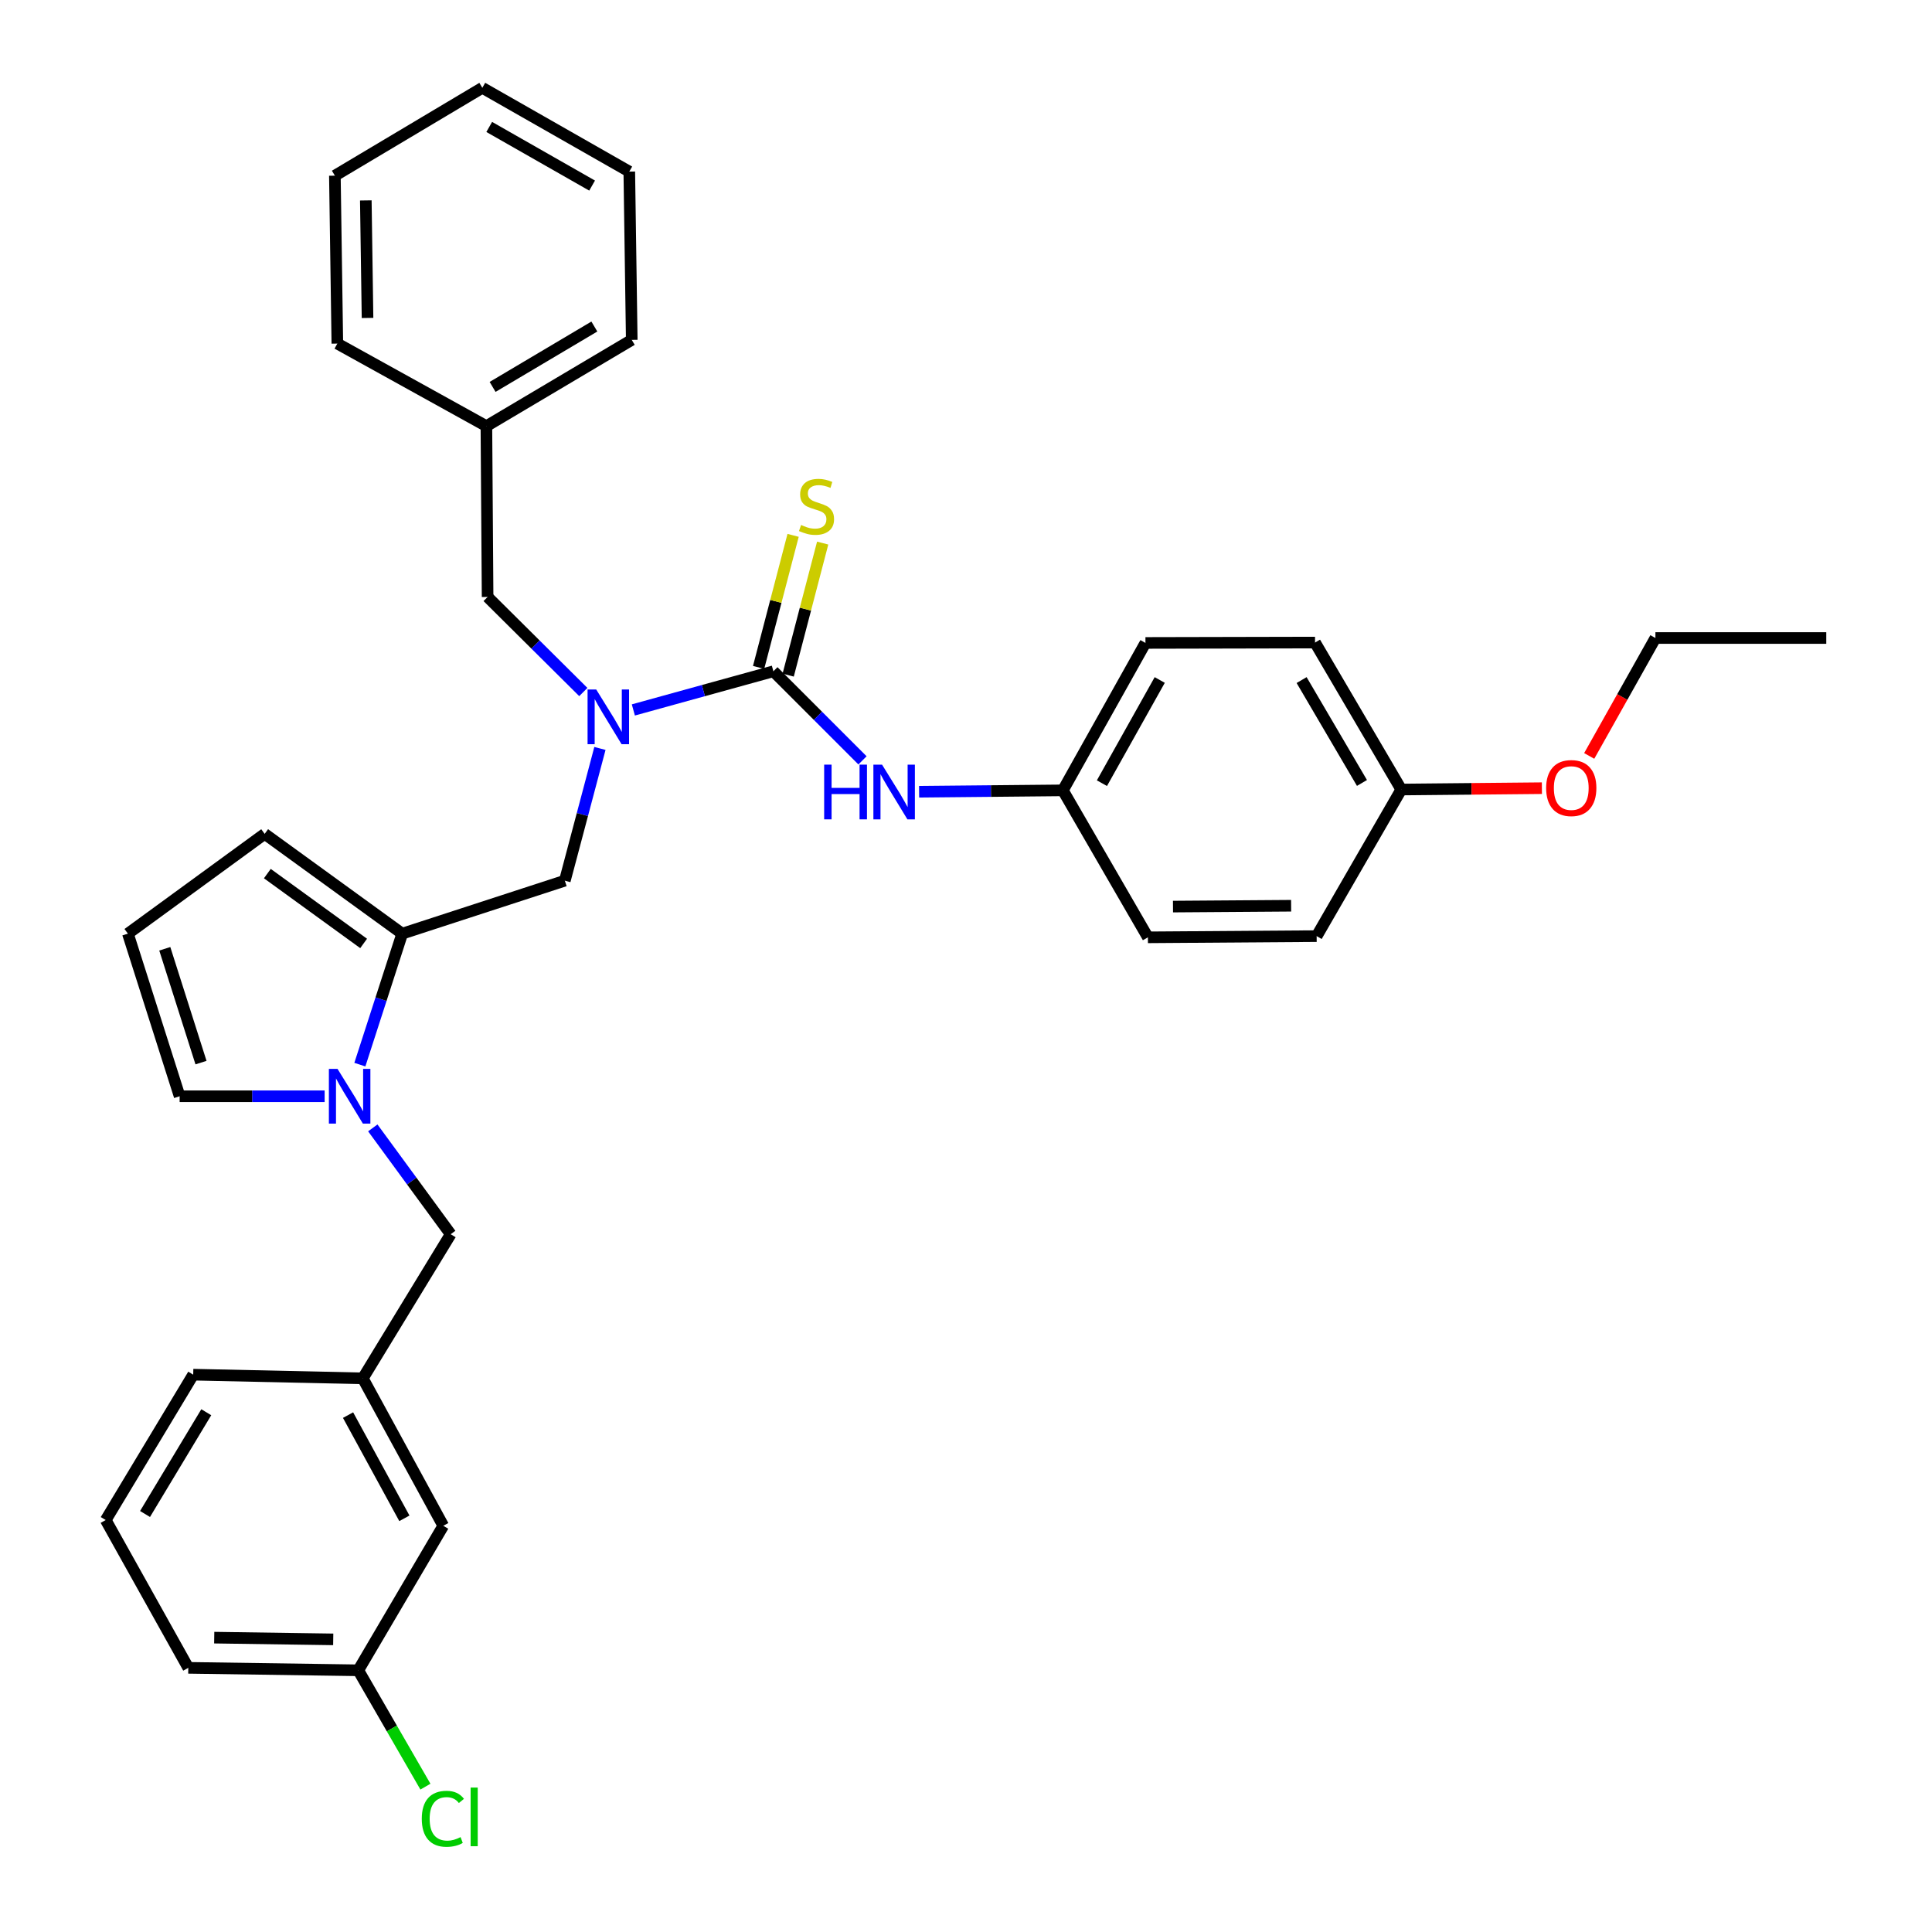 <?xml version='1.0' encoding='iso-8859-1'?>
<svg version='1.1' baseProfile='full'
              xmlns='http://www.w3.org/2000/svg'
                      xmlns:rdkit='http://www.rdkit.org/xml'
                      xmlns:xlink='http://www.w3.org/1999/xlink'
                  xml:space='preserve'
width='1000px' height='1000px' viewBox='0 0 1000 1000'>
<!-- END OF HEADER -->
<rect style='opacity:1.0;fill:#FFFFFF;stroke:none' width='1000' height='1000' x='0' y='0'> </rect>
<path class='bond-2' d='M 400.304,347.451 L 364.062,357.457' style='fill:none;fill-rule:evenodd;stroke:#000000;stroke-width:6px;stroke-linecap:butt;stroke-linejoin:miter;stroke-opacity:1' />
<path class='bond-2' d='M 364.062,357.457 L 327.821,367.464' style='fill:none;fill-rule:evenodd;stroke:#0000FF;stroke-width:6px;stroke-linecap:butt;stroke-linejoin:miter;stroke-opacity:1' />
<path class='bond-3' d='M 400.304,347.451 L 423.367,370.507' style='fill:none;fill-rule:evenodd;stroke:#000000;stroke-width:6px;stroke-linecap:butt;stroke-linejoin:miter;stroke-opacity:1' />
<path class='bond-3' d='M 423.367,370.507 L 446.43,393.564' style='fill:none;fill-rule:evenodd;stroke:#0000FF;stroke-width:6px;stroke-linecap:butt;stroke-linejoin:miter;stroke-opacity:1' />
<path class='bond-5' d='M 407.958,349.45 L 416.887,315.275' style='fill:none;fill-rule:evenodd;stroke:#000000;stroke-width:6px;stroke-linecap:butt;stroke-linejoin:miter;stroke-opacity:1' />
<path class='bond-5' d='M 416.887,315.275 L 425.817,281.099' style='fill:none;fill-rule:evenodd;stroke:#CCCC00;stroke-width:6px;stroke-linecap:butt;stroke-linejoin:miter;stroke-opacity:1' />
<path class='bond-5' d='M 392.651,345.451 L 401.581,311.275' style='fill:none;fill-rule:evenodd;stroke:#000000;stroke-width:6px;stroke-linecap:butt;stroke-linejoin:miter;stroke-opacity:1' />
<path class='bond-5' d='M 401.581,311.275 L 410.511,277.099' style='fill:none;fill-rule:evenodd;stroke:#CCCC00;stroke-width:6px;stroke-linecap:butt;stroke-linejoin:miter;stroke-opacity:1' />
<path class='bond-0' d='M 186.263,551.055 L 197.223,517.158' style='fill:none;fill-rule:evenodd;stroke:#0000FF;stroke-width:6px;stroke-linecap:butt;stroke-linejoin:miter;stroke-opacity:1' />
<path class='bond-0' d='M 197.223,517.158 L 208.182,483.261' style='fill:none;fill-rule:evenodd;stroke:#000000;stroke-width:6px;stroke-linecap:butt;stroke-linejoin:miter;stroke-opacity:1' />
<path class='bond-6' d='M 192.964,583.799 L 213.119,611.314' style='fill:none;fill-rule:evenodd;stroke:#0000FF;stroke-width:6px;stroke-linecap:butt;stroke-linejoin:miter;stroke-opacity:1' />
<path class='bond-6' d='M 213.119,611.314 L 233.275,638.83' style='fill:none;fill-rule:evenodd;stroke:#000000;stroke-width:6px;stroke-linecap:butt;stroke-linejoin:miter;stroke-opacity:1' />
<path class='bond-7' d='M 168.031,567.426 L 130.506,567.426' style='fill:none;fill-rule:evenodd;stroke:#0000FF;stroke-width:6px;stroke-linecap:butt;stroke-linejoin:miter;stroke-opacity:1' />
<path class='bond-7' d='M 130.506,567.426 L 92.982,567.426' style='fill:none;fill-rule:evenodd;stroke:#000000;stroke-width:6px;stroke-linecap:butt;stroke-linejoin:miter;stroke-opacity:1' />
<path class='bond-1' d='M 208.182,483.261 L 292.356,455.839' style='fill:none;fill-rule:evenodd;stroke:#000000;stroke-width:6px;stroke-linecap:butt;stroke-linejoin:miter;stroke-opacity:1' />
<path class='bond-8' d='M 208.182,483.261 L 136.989,431.616' style='fill:none;fill-rule:evenodd;stroke:#000000;stroke-width:6px;stroke-linecap:butt;stroke-linejoin:miter;stroke-opacity:1' />
<path class='bond-8' d='M 188.213,488.32 L 138.378,452.169' style='fill:none;fill-rule:evenodd;stroke:#000000;stroke-width:6px;stroke-linecap:butt;stroke-linejoin:miter;stroke-opacity:1' />
<path class='bond-4' d='M 310.524,387.394 L 301.44,421.617' style='fill:none;fill-rule:evenodd;stroke:#0000FF;stroke-width:6px;stroke-linecap:butt;stroke-linejoin:miter;stroke-opacity:1' />
<path class='bond-4' d='M 301.44,421.617 L 292.356,455.839' style='fill:none;fill-rule:evenodd;stroke:#000000;stroke-width:6px;stroke-linecap:butt;stroke-linejoin:miter;stroke-opacity:1' />
<path class='bond-10' d='M 301.923,358.189 L 277.153,333.589' style='fill:none;fill-rule:evenodd;stroke:#0000FF;stroke-width:6px;stroke-linecap:butt;stroke-linejoin:miter;stroke-opacity:1' />
<path class='bond-10' d='M 277.153,333.589 L 252.382,308.989' style='fill:none;fill-rule:evenodd;stroke:#000000;stroke-width:6px;stroke-linecap:butt;stroke-linejoin:miter;stroke-opacity:1' />
<path class='bond-12' d='M 475.728,409.808 L 512.935,409.449' style='fill:none;fill-rule:evenodd;stroke:#0000FF;stroke-width:6px;stroke-linecap:butt;stroke-linejoin:miter;stroke-opacity:1' />
<path class='bond-12' d='M 512.935,409.449 L 550.142,409.089' style='fill:none;fill-rule:evenodd;stroke:#000000;stroke-width:6px;stroke-linecap:butt;stroke-linejoin:miter;stroke-opacity:1' />
<path class='bond-11' d='M 233.275,638.83 L 187.791,713.432' style='fill:none;fill-rule:evenodd;stroke:#000000;stroke-width:6px;stroke-linecap:butt;stroke-linejoin:miter;stroke-opacity:1' />
<path class='bond-34' d='M 92.982,567.426 L 66.201,483.261' style='fill:none;fill-rule:evenodd;stroke:#000000;stroke-width:6px;stroke-linecap:butt;stroke-linejoin:miter;stroke-opacity:1' />
<path class='bond-34' d='M 104.041,550.005 L 85.294,491.089' style='fill:none;fill-rule:evenodd;stroke:#000000;stroke-width:6px;stroke-linecap:butt;stroke-linejoin:miter;stroke-opacity:1' />
<path class='bond-9' d='M 136.989,431.616 L 66.201,483.261' style='fill:none;fill-rule:evenodd;stroke:#000000;stroke-width:6px;stroke-linecap:butt;stroke-linejoin:miter;stroke-opacity:1' />
<path class='bond-16' d='M 252.382,308.989 L 251.758,220.561' style='fill:none;fill-rule:evenodd;stroke:#000000;stroke-width:6px;stroke-linecap:butt;stroke-linejoin:miter;stroke-opacity:1' />
<path class='bond-13' d='M 187.791,713.432 L 229.443,789.749' style='fill:none;fill-rule:evenodd;stroke:#000000;stroke-width:6px;stroke-linecap:butt;stroke-linejoin:miter;stroke-opacity:1' />
<path class='bond-13' d='M 180.152,732.459 L 209.308,785.88' style='fill:none;fill-rule:evenodd;stroke:#000000;stroke-width:6px;stroke-linecap:butt;stroke-linejoin:miter;stroke-opacity:1' />
<path class='bond-24' d='M 187.791,713.432 L 100.004,711.525' style='fill:none;fill-rule:evenodd;stroke:#000000;stroke-width:6px;stroke-linecap:butt;stroke-linejoin:miter;stroke-opacity:1' />
<path class='bond-18' d='M 550.142,409.089 L 594.15,485.16' style='fill:none;fill-rule:evenodd;stroke:#000000;stroke-width:6px;stroke-linecap:butt;stroke-linejoin:miter;stroke-opacity:1' />
<path class='bond-19' d='M 550.142,409.089 L 592.884,332.782' style='fill:none;fill-rule:evenodd;stroke:#000000;stroke-width:6px;stroke-linecap:butt;stroke-linejoin:miter;stroke-opacity:1' />
<path class='bond-19' d='M 570.356,405.374 L 600.276,351.959' style='fill:none;fill-rule:evenodd;stroke:#000000;stroke-width:6px;stroke-linecap:butt;stroke-linejoin:miter;stroke-opacity:1' />
<path class='bond-14' d='M 229.443,789.749 L 185.444,864.545' style='fill:none;fill-rule:evenodd;stroke:#000000;stroke-width:6px;stroke-linecap:butt;stroke-linejoin:miter;stroke-opacity:1' />
<path class='bond-17' d='M 185.444,864.545 L 202.822,894.658' style='fill:none;fill-rule:evenodd;stroke:#000000;stroke-width:6px;stroke-linecap:butt;stroke-linejoin:miter;stroke-opacity:1' />
<path class='bond-17' d='M 202.822,894.658 L 220.2,924.771' style='fill:none;fill-rule:evenodd;stroke:#00CC00;stroke-width:6px;stroke-linecap:butt;stroke-linejoin:miter;stroke-opacity:1' />
<path class='bond-36' d='M 185.444,864.545 L 97.456,863.27' style='fill:none;fill-rule:evenodd;stroke:#000000;stroke-width:6px;stroke-linecap:butt;stroke-linejoin:miter;stroke-opacity:1' />
<path class='bond-36' d='M 172.475,848.535 L 110.883,847.642' style='fill:none;fill-rule:evenodd;stroke:#000000;stroke-width:6px;stroke-linecap:butt;stroke-linejoin:miter;stroke-opacity:1' />
<path class='bond-15' d='M 725.293,408.659 L 680.662,332.588' style='fill:none;fill-rule:evenodd;stroke:#000000;stroke-width:6px;stroke-linecap:butt;stroke-linejoin:miter;stroke-opacity:1' />
<path class='bond-15' d='M 704.953,405.254 L 673.711,352.005' style='fill:none;fill-rule:evenodd;stroke:#000000;stroke-width:6px;stroke-linecap:butt;stroke-linejoin:miter;stroke-opacity:1' />
<path class='bond-22' d='M 725.293,408.659 L 761.687,408.31' style='fill:none;fill-rule:evenodd;stroke:#000000;stroke-width:6px;stroke-linecap:butt;stroke-linejoin:miter;stroke-opacity:1' />
<path class='bond-22' d='M 761.687,408.31 L 798.082,407.961' style='fill:none;fill-rule:evenodd;stroke:#FF0000;stroke-width:6px;stroke-linecap:butt;stroke-linejoin:miter;stroke-opacity:1' />
<path class='bond-33' d='M 725.293,408.659 L 681.497,484.536' style='fill:none;fill-rule:evenodd;stroke:#000000;stroke-width:6px;stroke-linecap:butt;stroke-linejoin:miter;stroke-opacity:1' />
<path class='bond-27' d='M 251.758,220.561 L 326.994,175.921' style='fill:none;fill-rule:evenodd;stroke:#000000;stroke-width:6px;stroke-linecap:butt;stroke-linejoin:miter;stroke-opacity:1' />
<path class='bond-27' d='M 254.971,200.26 L 307.636,169.011' style='fill:none;fill-rule:evenodd;stroke:#000000;stroke-width:6px;stroke-linecap:butt;stroke-linejoin:miter;stroke-opacity:1' />
<path class='bond-28' d='M 251.758,220.561 L 174.607,177.837' style='fill:none;fill-rule:evenodd;stroke:#000000;stroke-width:6px;stroke-linecap:butt;stroke-linejoin:miter;stroke-opacity:1' />
<path class='bond-21' d='M 594.15,485.16 L 681.497,484.536' style='fill:none;fill-rule:evenodd;stroke:#000000;stroke-width:6px;stroke-linecap:butt;stroke-linejoin:miter;stroke-opacity:1' />
<path class='bond-21' d='M 607.139,469.246 L 668.282,468.809' style='fill:none;fill-rule:evenodd;stroke:#000000;stroke-width:6px;stroke-linecap:butt;stroke-linejoin:miter;stroke-opacity:1' />
<path class='bond-20' d='M 592.884,332.782 L 680.662,332.588' style='fill:none;fill-rule:evenodd;stroke:#000000;stroke-width:6px;stroke-linecap:butt;stroke-linejoin:miter;stroke-opacity:1' />
<path class='bond-26' d='M 822.57,391.27 L 839.706,360.752' style='fill:none;fill-rule:evenodd;stroke:#FF0000;stroke-width:6px;stroke-linecap:butt;stroke-linejoin:miter;stroke-opacity:1' />
<path class='bond-26' d='M 839.706,360.752 L 856.841,330.233' style='fill:none;fill-rule:evenodd;stroke:#000000;stroke-width:6px;stroke-linecap:butt;stroke-linejoin:miter;stroke-opacity:1' />
<path class='bond-23' d='M 54.723,786.769 L 100.004,711.525' style='fill:none;fill-rule:evenodd;stroke:#000000;stroke-width:6px;stroke-linecap:butt;stroke-linejoin:miter;stroke-opacity:1' />
<path class='bond-23' d='M 75.07,783.64 L 106.767,730.969' style='fill:none;fill-rule:evenodd;stroke:#000000;stroke-width:6px;stroke-linecap:butt;stroke-linejoin:miter;stroke-opacity:1' />
<path class='bond-25' d='M 54.723,786.769 L 97.456,863.27' style='fill:none;fill-rule:evenodd;stroke:#000000;stroke-width:6px;stroke-linecap:butt;stroke-linejoin:miter;stroke-opacity:1' />
<path class='bond-29' d='M 856.841,330.233 L 945.277,330.233' style='fill:none;fill-rule:evenodd;stroke:#000000;stroke-width:6px;stroke-linecap:butt;stroke-linejoin:miter;stroke-opacity:1' />
<path class='bond-30' d='M 326.994,175.921 L 325.719,88.82' style='fill:none;fill-rule:evenodd;stroke:#000000;stroke-width:6px;stroke-linecap:butt;stroke-linejoin:miter;stroke-opacity:1' />
<path class='bond-31' d='M 174.607,177.837 L 173.333,90.93' style='fill:none;fill-rule:evenodd;stroke:#000000;stroke-width:6px;stroke-linecap:butt;stroke-linejoin:miter;stroke-opacity:1' />
<path class='bond-31' d='M 190.235,164.569 L 189.343,103.734' style='fill:none;fill-rule:evenodd;stroke:#000000;stroke-width:6px;stroke-linecap:butt;stroke-linejoin:miter;stroke-opacity:1' />
<path class='bond-35' d='M 325.719,88.82 L 249.649,45.455' style='fill:none;fill-rule:evenodd;stroke:#000000;stroke-width:6px;stroke-linecap:butt;stroke-linejoin:miter;stroke-opacity:1' />
<path class='bond-35' d='M 306.474,96.06 L 253.224,65.704' style='fill:none;fill-rule:evenodd;stroke:#000000;stroke-width:6px;stroke-linecap:butt;stroke-linejoin:miter;stroke-opacity:1' />
<path class='bond-32' d='M 173.333,90.93 L 249.649,45.455' style='fill:none;fill-rule:evenodd;stroke:#000000;stroke-width:6px;stroke-linecap:butt;stroke-linejoin:miter;stroke-opacity:1' />
<path  class='atom-1' d='M 174.71 553.266
L 183.99 568.266
Q 184.91 569.746, 186.39 572.426
Q 187.87 575.106, 187.95 575.266
L 187.95 553.266
L 191.71 553.266
L 191.71 581.586
L 187.83 581.586
L 177.87 565.186
Q 176.71 563.266, 175.47 561.066
Q 174.27 558.866, 173.91 558.186
L 173.91 581.586
L 170.23 581.586
L 170.23 553.266
L 174.71 553.266
' fill='#0000FF'/>
<path  class='atom-3' d='M 308.605 356.881
L 317.885 371.881
Q 318.805 373.361, 320.285 376.041
Q 321.765 378.721, 321.845 378.881
L 321.845 356.881
L 325.605 356.881
L 325.605 385.201
L 321.725 385.201
L 311.765 368.801
Q 310.605 366.881, 309.365 364.681
Q 308.165 362.481, 307.805 361.801
L 307.805 385.201
L 304.125 385.201
L 304.125 356.881
L 308.605 356.881
' fill='#0000FF'/>
<path  class='atom-4' d='M 426.584 395.773
L 430.424 395.773
L 430.424 407.813
L 444.904 407.813
L 444.904 395.773
L 448.744 395.773
L 448.744 424.093
L 444.904 424.093
L 444.904 411.013
L 430.424 411.013
L 430.424 424.093
L 426.584 424.093
L 426.584 395.773
' fill='#0000FF'/>
<path  class='atom-4' d='M 456.544 395.773
L 465.824 410.773
Q 466.744 412.253, 468.224 414.933
Q 469.704 417.613, 469.784 417.773
L 469.784 395.773
L 473.544 395.773
L 473.544 424.093
L 469.664 424.093
L 459.704 407.693
Q 458.544 405.773, 457.304 403.573
Q 456.104 401.373, 455.744 400.693
L 455.744 424.093
L 452.064 424.093
L 452.064 395.773
L 456.544 395.773
' fill='#0000FF'/>
<path  class='atom-6' d='M 414.629 271.731
Q 414.949 271.851, 416.269 272.411
Q 417.589 272.971, 419.029 273.331
Q 420.509 273.651, 421.949 273.651
Q 424.629 273.651, 426.189 272.371
Q 427.749 271.051, 427.749 268.771
Q 427.749 267.211, 426.949 266.251
Q 426.189 265.291, 424.989 264.771
Q 423.789 264.251, 421.789 263.651
Q 419.269 262.891, 417.749 262.171
Q 416.269 261.451, 415.189 259.931
Q 414.149 258.411, 414.149 255.851
Q 414.149 252.291, 416.549 250.091
Q 418.989 247.891, 423.789 247.891
Q 427.069 247.891, 430.789 249.451
L 429.869 252.531
Q 426.469 251.131, 423.909 251.131
Q 421.149 251.131, 419.629 252.291
Q 418.109 253.411, 418.149 255.371
Q 418.149 256.891, 418.909 257.811
Q 419.709 258.731, 420.829 259.251
Q 421.989 259.771, 423.909 260.371
Q 426.469 261.171, 427.989 261.971
Q 429.509 262.771, 430.589 264.411
Q 431.709 266.011, 431.709 268.771
Q 431.709 272.691, 429.069 274.811
Q 426.469 276.891, 422.109 276.891
Q 419.589 276.891, 417.669 276.331
Q 415.789 275.811, 413.549 274.891
L 414.629 271.731
' fill='#CCCC00'/>
<path  class='atom-18' d='M 218.312 941.402
Q 218.312 934.362, 221.592 930.682
Q 224.912 926.962, 231.192 926.962
Q 237.032 926.962, 240.152 931.082
L 237.512 933.242
Q 235.232 930.242, 231.192 930.242
Q 226.912 930.242, 224.632 933.122
Q 222.392 935.962, 222.392 941.402
Q 222.392 947.002, 224.712 949.882
Q 227.072 952.762, 231.632 952.762
Q 234.752 952.762, 238.392 950.882
L 239.512 953.882
Q 238.032 954.842, 235.792 955.402
Q 233.552 955.962, 231.072 955.962
Q 224.912 955.962, 221.592 952.202
Q 218.312 948.442, 218.312 941.402
' fill='#00CC00'/>
<path  class='atom-18' d='M 243.592 925.242
L 247.272 925.242
L 247.272 955.602
L 243.592 955.602
L 243.592 925.242
' fill='#00CC00'/>
<path  class='atom-23' d='M 800.282 407.895
Q 800.282 401.095, 803.642 397.295
Q 807.002 393.495, 813.282 393.495
Q 819.562 393.495, 822.922 397.295
Q 826.282 401.095, 826.282 407.895
Q 826.282 414.775, 822.882 418.695
Q 819.482 422.575, 813.282 422.575
Q 807.042 422.575, 803.642 418.695
Q 800.282 414.815, 800.282 407.895
M 813.282 419.375
Q 817.602 419.375, 819.922 416.495
Q 822.282 413.575, 822.282 407.895
Q 822.282 402.335, 819.922 399.535
Q 817.602 396.695, 813.282 396.695
Q 808.962 396.695, 806.602 399.495
Q 804.282 402.295, 804.282 407.895
Q 804.282 413.615, 806.602 416.495
Q 808.962 419.375, 813.282 419.375
' fill='#FF0000'/>
</svg>
